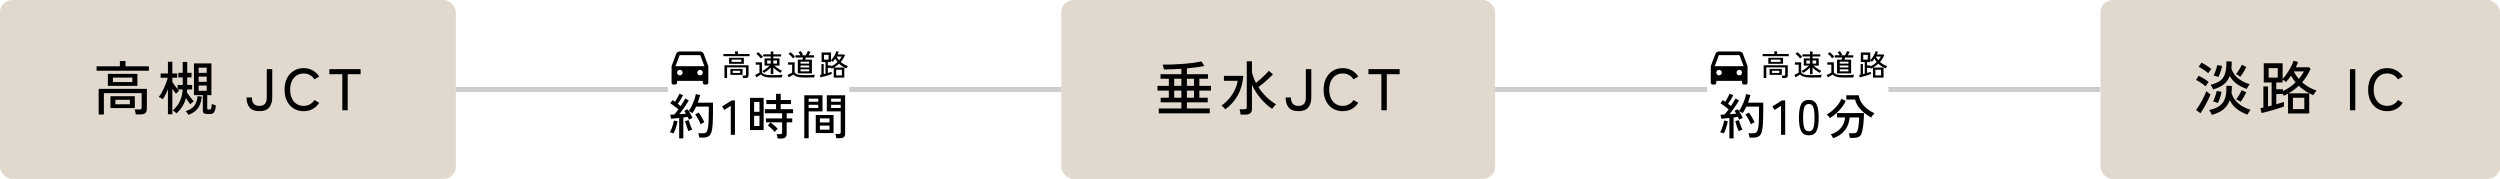 <svg width="1020" height="73" viewBox="0 0 1020 73" fill="none" xmlns="http://www.w3.org/2000/svg">
<rect width="186" height="73" rx="5" fill="#E1D9CD"/>
<path d="M40.246 46.728V36.264H59.926L59.902 44.496C59.902 45.248 59.694 45.8 59.278 46.152C58.862 46.504 58.222 46.68 57.358 46.68H55.39C55.374 46.392 55.318 46.04 55.222 45.624C55.126 45.224 55.022 44.904 54.91 44.664H56.878C57.198 44.664 57.43 44.608 57.574 44.496C57.718 44.368 57.79 44.152 57.79 43.848V37.992H42.382V46.728H40.246ZM44.014 35.04V30.144H56.062V35.04H44.014ZM45.07 44.088V39.24H55.006V44.088H45.07ZM39.406 28.872V27.072H48.91V24.888H51.214V27.072H60.742V28.872H39.406ZM46.078 33.48H53.998V31.656H46.078V33.48ZM47.062 42.528H52.99V40.728H47.062V42.528ZM68.518 46.608V36.432C68.198 37.2 67.862 37.936 67.51 38.64C67.158 39.328 66.798 39.936 66.43 40.464C66.238 40.32 65.958 40.152 65.59 39.96C65.238 39.768 64.966 39.632 64.774 39.552C65.158 39.088 65.542 38.528 65.926 37.872C66.31 37.2 66.662 36.504 66.982 35.784C67.318 35.048 67.614 34.328 67.87 33.624C68.126 32.92 68.31 32.288 68.422 31.728H65.542V29.976H68.518V25.2H70.318V29.976H72.286V31.728H70.318V33.456C70.59 33.888 70.918 34.368 71.302 34.896C71.686 35.424 72.07 35.912 72.454 36.36V34.656H74.542V31.584H72.766V29.712H74.542V25.272H76.39V29.712H78.142V31.584H76.39V34.656H78.382V36.504H76.366C76.35 36.696 76.334 36.888 76.318 37.08C76.318 37.272 76.302 37.456 76.27 37.632C76.606 38.208 77.038 38.848 77.566 39.552C78.094 40.256 78.606 40.856 79.102 41.352C78.91 41.464 78.654 41.648 78.334 41.904C78.03 42.144 77.79 42.344 77.614 42.504C77.358 42.216 77.07 41.848 76.75 41.4C76.446 40.952 76.15 40.48 75.862 39.984C75.558 41.168 75.094 42.272 74.47 43.296C73.846 44.32 73.03 45.304 72.022 46.248C71.862 46.072 71.614 45.856 71.278 45.6C70.958 45.344 70.702 45.16 70.51 45.048C71.886 43.816 72.87 42.512 73.462 41.136C74.07 39.76 74.422 38.216 74.518 36.504H72.598C72.678 36.616 72.758 36.72 72.838 36.816C72.934 36.896 73.022 36.976 73.102 37.056C73.006 37.12 72.862 37.232 72.67 37.392C72.494 37.552 72.326 37.712 72.166 37.872C72.006 38.032 71.886 38.16 71.806 38.256C71.598 38.016 71.366 37.712 71.11 37.344C70.854 36.976 70.59 36.592 70.318 36.192V46.608H68.518ZM84.67 46.512C83.966 46.512 83.47 46.408 83.182 46.2C82.894 45.992 82.75 45.648 82.75 45.168V38.808H79.126V25.872H86.254V38.808H84.55V44.16C84.55 44.368 84.598 44.512 84.694 44.592C84.806 44.656 84.998 44.688 85.27 44.688C85.574 44.688 85.798 44.64 85.942 44.544C86.086 44.432 86.19 44.216 86.254 43.896C86.318 43.56 86.382 43.056 86.446 42.384C86.654 42.496 86.918 42.616 87.238 42.744C87.558 42.872 87.846 42.976 88.102 43.056C87.99 44.048 87.83 44.792 87.622 45.288C87.43 45.784 87.166 46.112 86.83 46.272C86.494 46.432 86.062 46.512 85.534 46.512H84.67ZM76.87 46.872C76.758 46.664 76.59 46.4 76.366 46.08C76.142 45.76 75.942 45.528 75.766 45.384C76.87 45 77.758 44.536 78.43 43.992C79.102 43.448 79.606 42.784 79.942 42C80.294 41.216 80.526 40.28 80.638 39.192L82.342 39.432C82.198 40.744 81.926 41.864 81.526 42.792C81.142 43.72 80.574 44.512 79.822 45.168C79.086 45.824 78.102 46.392 76.87 46.872ZM81.046 37.056H84.334V34.896H81.046V37.056ZM81.046 33.384H84.334V31.248H81.046V33.384ZM81.046 29.736H84.334V27.6H81.046V29.736ZM105.821 45.36C103.981 45.36 102.645 44.856 101.813 43.848C100.997 42.824 100.589 41.464 100.589 39.768H102.773C102.773 40.936 103.029 41.8 103.541 42.36C104.053 42.92 104.813 43.2 105.821 43.2C106.845 43.2 107.605 42.92 108.101 42.36C108.597 41.8 108.845 40.936 108.845 39.768V28.2H111.077V39.768C111.077 41.464 110.661 42.824 109.829 43.848C109.013 44.856 107.677 45.36 105.821 45.36ZM123.876 45.36C122.356 45.36 121.012 45 119.844 44.28C118.676 43.56 117.756 42.544 117.084 41.232C116.428 39.92 116.1 38.376 116.1 36.6C116.1 34.824 116.428 33.28 117.084 31.968C117.756 30.64 118.676 29.616 119.844 28.896C121.012 28.16 122.356 27.792 123.876 27.792C125.252 27.792 126.484 28.096 127.572 28.704C128.66 29.296 129.548 30.136 130.236 31.224L128.292 32.376C127.796 31.608 127.172 31.016 126.42 30.6C125.668 30.184 124.82 29.976 123.876 29.976C122.788 29.976 121.828 30.248 120.996 30.792C120.18 31.336 119.54 32.104 119.076 33.096C118.612 34.072 118.38 35.24 118.38 36.6C118.38 37.944 118.612 39.112 119.076 40.104C119.54 41.08 120.18 41.84 120.996 42.384C121.828 42.928 122.788 43.2 123.876 43.2C124.82 43.2 125.668 42.992 126.42 42.576C127.172 42.16 127.796 41.568 128.292 40.8L130.236 41.952C129.548 43.024 128.66 43.864 127.572 44.472C126.484 45.064 125.252 45.36 123.876 45.36ZM139.665 45V30.264H134.385V28.2H147.129V30.264H141.873V45H139.665Z" fill="black"/>
<rect x="186" y="35.5" width="86.5" height="2" fill="#CCCCCC"/>
<path d="M286.75 33H276.25V33.75C276.25 33.949 276.171 34.14 276.03 34.28C275.89 34.421 275.699 34.5 275.5 34.5H274.75C274.551 34.5 274.36 34.421 274.22 34.28C274.079 34.14 274 33.949 274 33.75V27L275.885 21.974C275.992 21.688 276.184 21.441 276.435 21.267C276.686 21.093 276.984 21 277.29 21H285.711C286.016 21 286.314 21.093 286.565 21.267C286.816 21.441 287.008 21.688 287.115 21.974L289 27V33.75C289 33.949 288.921 34.14 288.78 34.28C288.64 34.421 288.449 34.5 288.25 34.5H287.5C287.301 34.5 287.11 34.421 286.97 34.28C286.829 34.14 286.75 33.949 286.75 33.75V33ZM275.602 27H287.398L285.711 22.5H277.29L275.602 27ZM277.375 30.75C277.673 30.75 277.96 30.631 278.17 30.421C278.381 30.209 278.5 29.923 278.5 29.625C278.5 29.327 278.381 29.041 278.17 28.829C277.96 28.619 277.673 28.5 277.375 28.5C277.077 28.5 276.79 28.619 276.58 28.829C276.369 29.041 276.25 29.327 276.25 29.625C276.25 29.923 276.369 30.209 276.58 30.421C276.79 30.631 277.077 30.75 277.375 30.75ZM285.625 30.75C285.923 30.75 286.21 30.631 286.42 30.421C286.631 30.209 286.75 29.923 286.75 29.625C286.75 29.327 286.631 29.041 286.42 28.829C286.21 28.619 285.923 28.5 285.625 28.5C285.327 28.5 285.04 28.619 284.83 28.829C284.619 29.041 284.5 29.327 284.5 29.625C284.5 29.923 284.619 30.209 284.83 30.421C285.04 30.631 285.327 30.75 285.625 30.75Z" fill="black"/>
<path d="M295.58 31.864V26.632H305.42L305.408 30.748C305.408 31.124 305.304 31.4 305.096 31.576C304.888 31.752 304.568 31.84 304.136 31.84H303.152C303.144 31.696 303.116 31.52 303.068 31.312C303.02 31.112 302.968 30.952 302.912 30.832H303.896C304.056 30.832 304.172 30.804 304.244 30.748C304.316 30.684 304.352 30.576 304.352 30.424V27.496H296.648V31.864H295.58ZM297.464 26.02V23.572H303.488V26.02H297.464ZM297.992 30.544V28.12H302.96V30.544H297.992ZM295.16 22.936V22.036H299.912V20.944H301.064V22.036H305.828V22.936H295.16ZM298.496 25.24H302.456V24.328H298.496V25.24ZM298.988 29.764H301.952V28.864H298.988V29.764ZM314.468 30.244V27.592C314.084 27.992 313.644 28.376 313.148 28.744C312.66 29.112 312.184 29.444 311.72 29.74C311.664 29.644 311.56 29.512 311.408 29.344C311.256 29.176 311.124 29.052 311.012 28.972C311.34 28.804 311.688 28.6 312.056 28.36C312.432 28.112 312.796 27.848 313.148 27.568C313.5 27.288 313.8 27.024 314.048 26.776H311.948V23.824H314.468V23.032H311.396V22.156H314.468V20.992H315.524V22.156H318.692V23.032H315.524V23.824H318.044V26.776H315.944C316.2 27.016 316.512 27.272 316.88 27.544C317.248 27.816 317.628 28.076 318.02 28.324C318.412 28.564 318.772 28.768 319.1 28.936C319.028 28.984 318.944 29.06 318.848 29.164C318.752 29.268 318.66 29.376 318.572 29.488C318.492 29.592 318.432 29.676 318.392 29.74C317.928 29.452 317.432 29.12 316.904 28.744C316.384 28.36 315.924 27.96 315.524 27.544V30.244H314.468ZM315.008 31.624C314.184 31.624 313.484 31.58 312.908 31.492C312.332 31.412 311.844 31.28 311.444 31.096C311.044 30.92 310.696 30.688 310.4 30.4C310.256 30.504 310.072 30.628 309.848 30.772C309.624 30.916 309.396 31.06 309.164 31.204C308.94 31.348 308.752 31.472 308.6 31.576L308.132 30.532C308.268 30.476 308.444 30.396 308.66 30.292C308.884 30.18 309.108 30.064 309.332 29.944C309.556 29.824 309.732 29.72 309.86 29.632V26.392H308.324V25.42H310.88V29.548C311.08 29.828 311.348 30.052 311.684 30.22C312.02 30.38 312.456 30.496 312.992 30.568C313.536 30.632 314.208 30.664 315.008 30.664C315.976 30.664 316.804 30.648 317.492 30.616C318.188 30.584 318.772 30.54 319.244 30.484C319.22 30.54 319.188 30.644 319.148 30.796C319.108 30.94 319.072 31.088 319.04 31.24C319.008 31.392 318.988 31.512 318.98 31.6C318.78 31.6 318.52 31.6 318.2 31.6C317.888 31.608 317.548 31.612 317.18 31.612C316.812 31.62 316.44 31.624 316.064 31.624C315.688 31.624 315.336 31.624 315.008 31.624ZM310.46 23.896C310.324 23.696 310.144 23.476 309.92 23.236C309.704 22.988 309.476 22.752 309.236 22.528C308.996 22.296 308.776 22.108 308.576 21.964L309.32 21.28C309.512 21.416 309.732 21.6 309.98 21.832C310.228 22.056 310.468 22.288 310.7 22.528C310.932 22.768 311.116 22.976 311.252 23.152C311.204 23.192 311.124 23.26 311.012 23.356C310.9 23.452 310.792 23.552 310.688 23.656C310.584 23.76 310.508 23.84 310.46 23.896ZM312.992 25.936H314.468V24.664H312.992V25.936ZM315.524 25.936H317V24.664H315.524V25.936ZM325.508 29.944V24.34H327.404C327.484 24.036 327.552 23.744 327.608 23.464H324.56V22.552H326.6C326.496 22.344 326.364 22.124 326.204 21.892C326.052 21.652 325.908 21.448 325.772 21.28L326.696 20.872C327.056 21.328 327.36 21.796 327.608 22.276L327.116 22.552H328.748C328.844 22.392 328.944 22.212 329.048 22.012C329.16 21.804 329.264 21.596 329.36 21.388C329.464 21.18 329.544 21 329.6 20.848L330.68 21.148C330.6 21.324 330.484 21.544 330.332 21.808C330.18 22.072 330.036 22.32 329.9 22.552H332.132V23.464H328.784C328.752 23.592 328.716 23.736 328.676 23.896C328.636 24.056 328.596 24.204 328.556 24.34H331.256V29.944H325.508ZM328.208 31.624C327.384 31.624 326.696 31.58 326.144 31.492C325.592 31.412 325.124 31.28 324.74 31.096C324.364 30.92 324.028 30.688 323.732 30.4C323.588 30.504 323.392 30.628 323.144 30.772C322.896 30.916 322.648 31.06 322.4 31.204C322.152 31.348 321.952 31.472 321.8 31.576L321.332 30.532C321.468 30.476 321.656 30.396 321.896 30.292C322.144 30.18 322.388 30.064 322.628 29.944C322.876 29.824 323.064 29.72 323.192 29.632V26.392H321.524V25.42H324.212V29.548C324.412 29.828 324.668 30.052 324.98 30.22C325.292 30.38 325.708 30.496 326.228 30.568C326.748 30.632 327.408 30.664 328.208 30.664C329.176 30.664 330.004 30.648 330.692 30.616C331.388 30.584 331.972 30.54 332.444 30.484C332.42 30.54 332.388 30.644 332.348 30.796C332.308 30.94 332.272 31.088 332.24 31.24C332.208 31.392 332.188 31.512 332.18 31.6C331.98 31.6 331.72 31.6 331.4 31.6C331.088 31.608 330.748 31.612 330.38 31.612C330.012 31.62 329.64 31.624 329.264 31.624C328.888 31.624 328.536 31.624 328.208 31.624ZM326.612 29.116H330.152V28.3H326.612V29.116ZM326.612 27.532H330.152V26.728H326.612V27.532ZM326.612 25.96H330.152V25.156H326.612V25.96ZM323.552 23.812C323.416 23.62 323.244 23.408 323.036 23.176C322.828 22.944 322.608 22.72 322.376 22.504C322.152 22.288 321.94 22.108 321.74 21.964L322.472 21.28C322.672 21.416 322.888 21.592 323.12 21.808C323.36 22.024 323.588 22.248 323.804 22.48C324.028 22.704 324.208 22.904 324.344 23.08C324.288 23.12 324.204 23.188 324.092 23.284C323.988 23.38 323.884 23.48 323.78 23.584C323.676 23.68 323.6 23.756 323.552 23.812ZM340.16 31.648V27.592C340.024 27.672 339.884 27.752 339.74 27.832C339.596 27.904 339.448 27.972 339.296 28.036C339.256 27.94 339.192 27.824 339.104 27.688H337.76V29.764C338.088 29.676 338.388 29.592 338.66 29.512C338.94 29.424 339.16 29.352 339.32 29.296V30.232C339.08 30.32 338.76 30.428 338.36 30.556C337.968 30.684 337.548 30.816 337.1 30.952C336.652 31.08 336.22 31.196 335.804 31.3C335.396 31.412 335.052 31.5 334.772 31.564L334.508 30.568C334.596 30.552 334.692 30.536 334.796 30.52C334.9 30.496 335.012 30.468 335.132 30.436V26.14H336.08V30.208C336.2 30.176 336.32 30.148 336.44 30.124C336.56 30.092 336.684 30.06 336.812 30.028V25.324H335.204V21.412H339.056V24.58C339.256 24.388 339.468 24.144 339.692 23.848C339.916 23.544 340.132 23.22 340.34 22.876C340.556 22.524 340.744 22.176 340.904 21.832C341.072 21.48 341.2 21.164 341.288 20.884L342.2 21.136C342.144 21.312 342.076 21.492 341.996 21.676C341.924 21.86 341.844 22.044 341.756 22.228H344.432L344.756 22.552C344.316 23.568 343.74 24.48 343.028 25.288C343.452 25.656 343.916 25.988 344.42 26.284C344.924 26.572 345.444 26.804 345.98 26.98C345.916 27.044 345.84 27.136 345.752 27.256C345.664 27.376 345.58 27.496 345.5 27.616C345.42 27.736 345.36 27.836 345.32 27.916C344.784 27.692 344.26 27.42 343.748 27.1C343.244 26.78 342.776 26.412 342.344 25.996C341.712 26.588 341.012 27.104 340.244 27.544H344.48V31.648H340.16ZM339.128 27.088C339.6 26.864 340.052 26.6 340.484 26.296C340.924 25.992 341.328 25.664 341.696 25.312C341.352 24.896 341.048 24.436 340.784 23.932C340.608 24.18 340.432 24.416 340.256 24.64C340.08 24.864 339.904 25.064 339.728 25.24C339.664 25.176 339.564 25.088 339.428 24.976C339.292 24.856 339.168 24.764 339.056 24.7V25.324H337.76V26.704H339.128V27.088ZM341.156 30.76H343.484V28.444H341.156V30.76ZM336.2 24.328H338.06V22.396H336.2V24.328ZM342.356 24.616C342.796 24.104 343.14 23.588 343.388 23.068H341.36C341.48 23.34 341.624 23.608 341.792 23.872C341.968 24.128 342.156 24.376 342.356 24.616Z" fill="black"/>
<path d="M277.1 56.46V48.14C276.46 48.207 275.847 48.267 275.26 48.32C274.673 48.373 274.18 48.413 273.78 48.44L273.48 46.8C273.693 46.787 273.933 46.773 274.2 46.76C274.48 46.747 274.78 46.733 275.1 46.72C275.34 46.467 275.607 46.16 275.9 45.8C276.193 45.427 276.487 45.033 276.78 44.62C276.487 44.367 276.147 44.093 275.76 43.8C275.373 43.493 274.98 43.193 274.58 42.9C274.18 42.607 273.807 42.353 273.46 42.14L274.4 40.84C274.547 40.933 274.707 41.04 274.88 41.16C275.053 41.267 275.227 41.387 275.4 41.52C275.613 41.2 275.833 40.833 276.06 40.42C276.3 40.007 276.52 39.607 276.72 39.22C276.933 38.82 277.093 38.493 277.2 38.24L278.68 38.86C278.387 39.407 278.047 40.007 277.66 40.66C277.273 41.3 276.907 41.867 276.56 42.36C276.773 42.52 276.973 42.68 277.16 42.84C277.36 42.987 277.54 43.127 277.7 43.26C278.113 42.66 278.487 42.08 278.82 41.52C279.153 40.96 279.407 40.513 279.58 40.18L281.02 40.98C280.727 41.5 280.36 42.093 279.92 42.76C279.493 43.413 279.04 44.073 278.56 44.74C278.08 45.407 277.613 46.027 277.16 46.6C277.667 46.56 278.153 46.52 278.62 46.48C279.087 46.44 279.507 46.4 279.88 46.36C279.76 46.147 279.64 45.947 279.52 45.76C279.4 45.56 279.287 45.38 279.18 45.22L280.52 44.54C280.68 44.753 280.84 44.993 281 45.26C281.453 44.66 281.873 43.953 282.26 43.14C282.66 42.327 283 41.5 283.28 40.66C283.573 39.82 283.78 39.067 283.9 38.4L285.66 38.76C285.54 39.253 285.393 39.767 285.22 40.3C285.06 40.82 284.887 41.347 284.7 41.88H290.9V45.28C290.9 46.493 290.887 47.533 290.86 48.4C290.847 49.267 290.813 50.02 290.76 50.66C290.72 51.287 290.667 51.86 290.6 52.38C290.48 53.34 290.267 54.093 289.96 54.64C289.653 55.187 289.253 55.573 288.76 55.8C288.267 56.027 287.68 56.14 287 56.14H285.3C285.287 55.873 285.233 55.56 285.14 55.2C285.06 54.853 284.973 54.573 284.88 54.36H286.98C287.5 54.36 287.9 54.213 288.18 53.92C288.46 53.627 288.68 53.06 288.84 52.22C288.96 51.62 289.047 50.78 289.1 49.7C289.153 48.607 289.18 47.133 289.18 45.28V43.5H284.02C283.807 43.98 283.567 44.447 283.3 44.9C283.047 45.353 282.78 45.773 282.5 46.16C282.34 46.04 282.107 45.893 281.8 45.72C281.493 45.547 281.247 45.427 281.06 45.36C281.353 45.8 281.633 46.273 281.9 46.78C282.167 47.273 282.387 47.72 282.56 48.12C282.387 48.187 282.14 48.3 281.82 48.46C281.5 48.62 281.26 48.753 281.1 48.86C281.033 48.687 280.953 48.5 280.86 48.3C280.78 48.1 280.687 47.893 280.58 47.68C280.327 47.72 280.047 47.76 279.74 47.8C279.447 47.84 279.133 47.887 278.8 47.94V56.46H277.1ZM274.82 54.44C274.713 54.387 274.56 54.327 274.36 54.26C274.16 54.193 273.96 54.133 273.76 54.08C273.573 54.013 273.42 53.973 273.3 53.96C273.527 53.587 273.753 53.12 273.98 52.56C274.207 51.987 274.407 51.4 274.58 50.8C274.753 50.187 274.88 49.64 274.96 49.16L276.44 49.46C276.36 49.98 276.233 50.553 276.06 51.18C275.9 51.793 275.707 52.387 275.48 52.96C275.267 53.533 275.047 54.027 274.82 54.44ZM285.88 50.7C285.707 50.26 285.493 49.8 285.24 49.32C285 48.827 284.74 48.353 284.46 47.9C284.18 47.433 283.907 47.033 283.64 46.7L285.04 45.92C285.467 46.48 285.887 47.113 286.3 47.82C286.713 48.527 287.067 49.213 287.36 49.88C287.173 49.947 286.913 50.073 286.58 50.26C286.26 50.433 286.027 50.58 285.88 50.7ZM280.88 53.52C280.733 53.173 280.567 52.747 280.38 52.24C280.193 51.72 280.02 51.2 279.86 50.68C279.713 50.16 279.593 49.733 279.5 49.4L280.98 49.02C281.073 49.38 281.2 49.807 281.36 50.3C281.533 50.78 281.713 51.253 281.9 51.72C282.1 52.187 282.28 52.58 282.44 52.9C282.333 52.913 282.173 52.96 281.96 53.04C281.747 53.12 281.54 53.207 281.34 53.3C281.14 53.393 280.987 53.467 280.88 53.52ZM298.16 55V43.18L295.52 44.86L294.62 43.42L298.56 40.96H299.86V55H298.16ZM317.269 56.52C317.242 56.253 317.182 55.94 317.089 55.58C317.009 55.22 316.929 54.933 316.849 54.72H318.329C318.609 54.72 318.809 54.673 318.929 54.58C319.049 54.487 319.109 54.307 319.109 54.04V49.92H312.489V48.3H319.109V46.2H312.049V44.56H316.629V42.46H312.669V40.8H316.629V38.28H318.529V40.8H322.709V42.46H318.529V44.56H323.569V46.2H320.969V48.3H323.229V49.92H320.969V54.62C320.969 55.233 320.789 55.7 320.429 56.02C320.069 56.353 319.515 56.52 318.769 56.52H317.269ZM305.989 53.06V39.94H311.569V53.06H305.989ZM307.689 51.42H309.869V47.26H307.689V51.42ZM307.689 45.62H309.869V41.58H307.689V45.62ZM316.069 53.86C315.842 53.553 315.562 53.233 315.229 52.9C314.895 52.553 314.555 52.227 314.209 51.92C313.862 51.613 313.549 51.367 313.269 51.18L314.369 49.96C314.689 50.187 315.035 50.453 315.409 50.76C315.782 51.067 316.135 51.373 316.469 51.68C316.815 51.987 317.095 52.273 317.309 52.54C317.215 52.62 317.075 52.753 316.889 52.94C316.715 53.127 316.549 53.307 316.389 53.48C316.229 53.653 316.122 53.78 316.069 53.86ZM341.209 56.38C341.182 56.127 341.129 55.82 341.049 55.46C340.969 55.1 340.889 54.827 340.809 54.64H342.249C342.529 54.64 342.722 54.593 342.829 54.5C342.949 54.393 343.009 54.22 343.009 53.98V45.44H337.349V38.88H344.809V54.56C344.809 55.173 344.642 55.627 344.309 55.92C343.989 56.227 343.462 56.38 342.729 56.38H341.209ZM328.149 56.42V38.88H335.589V45.44H329.929V56.42H328.149ZM332.829 54.3V46.92H340.089V54.3H332.829ZM334.509 52.9H338.429V51.24H334.509V52.9ZM334.509 49.96H338.429V48.32H334.509V49.96ZM329.929 44.06H333.849V42.76H329.929V44.06ZM339.089 44.06H343.009V42.76H339.089V44.06ZM329.929 41.52H333.849V40.26H329.929V41.52ZM339.089 41.52H343.009V40.26H339.089V41.52Z" fill="black"/>
<rect x="346.5" y="35.5" width="86.5" height="2" fill="#CCCCCC"/>
<rect x="433" width="177" height="73" rx="5" fill="#E1D9CD"/>
<path d="M472.781 46.248V44.256H481.997V41.76H473.549V39.864H476.885V36.96H472.253V35.04H476.885V32.136H473.477V30.264H481.997V28.08C480.829 28.144 479.645 28.2 478.445 28.248C477.245 28.296 476.061 28.328 474.893 28.344C474.861 28.12 474.781 27.792 474.653 27.36C474.541 26.928 474.445 26.6 474.365 26.376C475.693 26.376 477.069 26.352 478.493 26.304C479.933 26.24 481.357 26.16 482.765 26.064C484.173 25.952 485.509 25.816 486.773 25.656C488.053 25.48 489.197 25.288 490.205 25.08L491.357 26.904C490.317 27.128 489.189 27.32 487.973 27.48C486.773 27.64 485.533 27.784 484.253 27.912V30.264H492.845V32.136H489.341V35.04H494.069V36.96H489.341V39.864H492.749V41.76H484.253V44.256H493.589V46.248H472.781ZM479.069 39.864H481.997V36.96H479.069V39.864ZM479.069 35.04H481.997V32.136H479.069V35.04ZM484.253 39.864H487.157V36.96H484.253V39.864ZM484.253 35.04H487.157V32.136H484.253V35.04ZM506.165 46.752C506.133 46.448 506.077 46.08 505.997 45.648C505.917 45.216 505.829 44.856 505.733 44.568H507.749C508.085 44.568 508.325 44.512 508.469 44.4C508.613 44.288 508.685 44.072 508.685 43.752V24.984H510.797V29.544C511.149 31 511.693 32.432 512.429 33.84C513.037 33.36 513.661 32.832 514.301 32.256C514.941 31.68 515.557 31.104 516.149 30.528C516.757 29.936 517.277 29.392 517.709 28.896L519.365 30.336C518.885 30.848 518.309 31.416 517.637 32.04C516.981 32.648 516.285 33.256 515.549 33.864C514.829 34.472 514.125 35.032 513.437 35.544C514.365 36.984 515.445 38.312 516.677 39.528C517.909 40.728 519.229 41.744 520.637 42.576C520.477 42.688 520.293 42.864 520.085 43.104C519.877 43.328 519.677 43.56 519.485 43.8C519.293 44.04 519.141 44.24 519.029 44.4C517.381 43.312 515.837 41.92 514.397 40.224C512.973 38.528 511.773 36.664 510.797 34.632V44.472C510.797 45.992 509.917 46.752 508.157 46.752H506.165ZM499.949 44.592C499.741 44.352 499.485 44.08 499.181 43.776C498.893 43.472 498.621 43.24 498.365 43.08C499.565 42.248 500.629 41.28 501.557 40.176C502.485 39.056 503.245 37.872 503.837 36.624C504.429 35.376 504.805 34.16 504.965 32.976H499.349V30.96H507.269C507.061 33.92 506.309 36.56 505.013 38.88C503.717 41.184 502.029 43.088 499.949 44.592ZM529.757 45.36C527.917 45.36 526.581 44.856 525.749 43.848C524.933 42.824 524.525 41.464 524.525 39.768H526.709C526.709 40.936 526.965 41.8 527.477 42.36C527.989 42.92 528.749 43.2 529.757 43.2C530.781 43.2 531.541 42.92 532.037 42.36C532.533 41.8 532.781 40.936 532.781 39.768V28.2H535.013V39.768C535.013 41.464 534.597 42.824 533.765 43.848C532.949 44.856 531.613 45.36 529.757 45.36ZM547.812 45.36C546.292 45.36 544.948 45 543.78 44.28C542.612 43.56 541.692 42.544 541.02 41.232C540.364 39.92 540.036 38.376 540.036 36.6C540.036 34.824 540.364 33.28 541.02 31.968C541.692 30.64 542.612 29.616 543.78 28.896C544.948 28.16 546.292 27.792 547.812 27.792C549.188 27.792 550.42 28.096 551.508 28.704C552.596 29.296 553.484 30.136 554.172 31.224L552.228 32.376C551.732 31.608 551.108 31.016 550.356 30.6C549.604 30.184 548.756 29.976 547.812 29.976C546.724 29.976 545.764 30.248 544.932 30.792C544.116 31.336 543.476 32.104 543.012 33.096C542.548 34.072 542.316 35.24 542.316 36.6C542.316 37.944 542.548 39.112 543.012 40.104C543.476 41.08 544.116 41.84 544.932 42.384C545.764 42.928 546.724 43.2 547.812 43.2C548.756 43.2 549.604 42.992 550.356 42.576C551.108 42.16 551.732 41.568 552.228 40.8L554.172 41.952C553.484 43.024 552.596 43.864 551.508 44.472C550.42 45.064 549.188 45.36 547.812 45.36ZM563.602 45V30.264H558.322V28.2H571.066V30.264H565.81V45H563.602Z" fill="black"/>
<rect x="610" y="35.5" width="86.5" height="2" fill="#CCCCCC"/>
<path d="M710.75 33H700.25V33.75C700.25 33.949 700.171 34.14 700.03 34.28C699.89 34.421 699.699 34.5 699.5 34.5H698.75C698.551 34.5 698.36 34.421 698.22 34.28C698.079 34.14 698 33.949 698 33.75V27L699.885 21.974C699.992 21.688 700.184 21.441 700.435 21.267C700.686 21.093 700.984 21 701.29 21H709.711C710.016 21 710.314 21.093 710.565 21.267C710.816 21.441 711.008 21.688 711.115 21.974L713 27V33.75C713 33.949 712.921 34.14 712.78 34.28C712.64 34.421 712.449 34.5 712.25 34.5H711.5C711.301 34.5 711.11 34.421 710.97 34.28C710.829 34.14 710.75 33.949 710.75 33.75V33ZM699.602 27H711.398L709.711 22.5H701.29L699.602 27ZM701.375 30.75C701.673 30.75 701.96 30.631 702.17 30.421C702.381 30.209 702.5 29.923 702.5 29.625C702.5 29.327 702.381 29.041 702.17 28.829C701.96 28.619 701.673 28.5 701.375 28.5C701.077 28.5 700.79 28.619 700.58 28.829C700.369 29.041 700.25 29.327 700.25 29.625C700.25 29.923 700.369 30.209 700.58 30.421C700.79 30.631 701.077 30.75 701.375 30.75ZM709.625 30.75C709.923 30.75 710.21 30.631 710.42 30.421C710.631 30.209 710.75 29.923 710.75 29.625C710.75 29.327 710.631 29.041 710.42 28.829C710.21 28.619 709.923 28.5 709.625 28.5C709.327 28.5 709.04 28.619 708.83 28.829C708.619 29.041 708.5 29.327 708.5 29.625C708.5 29.923 708.619 30.209 708.83 30.421C709.04 30.631 709.327 30.75 709.625 30.75Z" fill="black"/>
<path d="M719.58 31.864V26.632H729.42L729.408 30.748C729.408 31.124 729.304 31.4 729.096 31.576C728.888 31.752 728.568 31.84 728.136 31.84H727.152C727.144 31.696 727.116 31.52 727.068 31.312C727.02 31.112 726.968 30.952 726.912 30.832H727.896C728.056 30.832 728.172 30.804 728.244 30.748C728.316 30.684 728.352 30.576 728.352 30.424V27.496H720.648V31.864H719.58ZM721.464 26.02V23.572H727.488V26.02H721.464ZM721.992 30.544V28.12H726.96V30.544H721.992ZM719.16 22.936V22.036H723.912V20.944H725.064V22.036H729.828V22.936H719.16ZM722.496 25.24H726.456V24.328H722.496V25.24ZM722.988 29.764H725.952V28.864H722.988V29.764ZM738.468 30.244V27.592C738.084 27.992 737.644 28.376 737.148 28.744C736.66 29.112 736.184 29.444 735.72 29.74C735.664 29.644 735.56 29.512 735.408 29.344C735.256 29.176 735.124 29.052 735.012 28.972C735.34 28.804 735.688 28.6 736.056 28.36C736.432 28.112 736.796 27.848 737.148 27.568C737.5 27.288 737.8 27.024 738.048 26.776H735.948V23.824H738.468V23.032H735.396V22.156H738.468V20.992H739.524V22.156H742.692V23.032H739.524V23.824H742.044V26.776H739.944C740.2 27.016 740.512 27.272 740.88 27.544C741.248 27.816 741.628 28.076 742.02 28.324C742.412 28.564 742.772 28.768 743.1 28.936C743.028 28.984 742.944 29.06 742.848 29.164C742.752 29.268 742.66 29.376 742.572 29.488C742.492 29.592 742.432 29.676 742.392 29.74C741.928 29.452 741.432 29.12 740.904 28.744C740.384 28.36 739.924 27.96 739.524 27.544V30.244H738.468ZM739.008 31.624C738.184 31.624 737.484 31.58 736.908 31.492C736.332 31.412 735.844 31.28 735.444 31.096C735.044 30.92 734.696 30.688 734.4 30.4C734.256 30.504 734.072 30.628 733.848 30.772C733.624 30.916 733.396 31.06 733.164 31.204C732.94 31.348 732.752 31.472 732.6 31.576L732.132 30.532C732.268 30.476 732.444 30.396 732.66 30.292C732.884 30.18 733.108 30.064 733.332 29.944C733.556 29.824 733.732 29.72 733.86 29.632V26.392H732.324V25.42H734.88V29.548C735.08 29.828 735.348 30.052 735.684 30.22C736.02 30.38 736.456 30.496 736.992 30.568C737.536 30.632 738.208 30.664 739.008 30.664C739.976 30.664 740.804 30.648 741.492 30.616C742.188 30.584 742.772 30.54 743.244 30.484C743.22 30.54 743.188 30.644 743.148 30.796C743.108 30.94 743.072 31.088 743.04 31.24C743.008 31.392 742.988 31.512 742.98 31.6C742.78 31.6 742.52 31.6 742.2 31.6C741.888 31.608 741.548 31.612 741.18 31.612C740.812 31.62 740.44 31.624 740.064 31.624C739.688 31.624 739.336 31.624 739.008 31.624ZM734.46 23.896C734.324 23.696 734.144 23.476 733.92 23.236C733.704 22.988 733.476 22.752 733.236 22.528C732.996 22.296 732.776 22.108 732.576 21.964L733.32 21.28C733.512 21.416 733.732 21.6 733.98 21.832C734.228 22.056 734.468 22.288 734.7 22.528C734.932 22.768 735.116 22.976 735.252 23.152C735.204 23.192 735.124 23.26 735.012 23.356C734.9 23.452 734.792 23.552 734.688 23.656C734.584 23.76 734.508 23.84 734.46 23.896ZM736.992 25.936H738.468V24.664H736.992V25.936ZM739.524 25.936H741V24.664H739.524V25.936ZM749.508 29.944V24.34H751.404C751.484 24.036 751.552 23.744 751.608 23.464H748.56V22.552H750.6C750.496 22.344 750.364 22.124 750.204 21.892C750.052 21.652 749.908 21.448 749.772 21.28L750.696 20.872C751.056 21.328 751.36 21.796 751.608 22.276L751.116 22.552H752.748C752.844 22.392 752.944 22.212 753.048 22.012C753.16 21.804 753.264 21.596 753.36 21.388C753.464 21.18 753.544 21 753.6 20.848L754.68 21.148C754.6 21.324 754.484 21.544 754.332 21.808C754.18 22.072 754.036 22.32 753.9 22.552H756.132V23.464H752.784C752.752 23.592 752.716 23.736 752.676 23.896C752.636 24.056 752.596 24.204 752.556 24.34H755.256V29.944H749.508ZM752.208 31.624C751.384 31.624 750.696 31.58 750.144 31.492C749.592 31.412 749.124 31.28 748.74 31.096C748.364 30.92 748.028 30.688 747.732 30.4C747.588 30.504 747.392 30.628 747.144 30.772C746.896 30.916 746.648 31.06 746.4 31.204C746.152 31.348 745.952 31.472 745.8 31.576L745.332 30.532C745.468 30.476 745.656 30.396 745.896 30.292C746.144 30.18 746.388 30.064 746.628 29.944C746.876 29.824 747.064 29.72 747.192 29.632V26.392H745.524V25.42H748.212V29.548C748.412 29.828 748.668 30.052 748.98 30.22C749.292 30.38 749.708 30.496 750.228 30.568C750.748 30.632 751.408 30.664 752.208 30.664C753.176 30.664 754.004 30.648 754.692 30.616C755.388 30.584 755.972 30.54 756.444 30.484C756.42 30.54 756.388 30.644 756.348 30.796C756.308 30.94 756.272 31.088 756.24 31.24C756.208 31.392 756.188 31.512 756.18 31.6C755.98 31.6 755.72 31.6 755.4 31.6C755.088 31.608 754.748 31.612 754.38 31.612C754.012 31.62 753.64 31.624 753.264 31.624C752.888 31.624 752.536 31.624 752.208 31.624ZM750.612 29.116H754.152V28.3H750.612V29.116ZM750.612 27.532H754.152V26.728H750.612V27.532ZM750.612 25.96H754.152V25.156H750.612V25.96ZM747.552 23.812C747.416 23.62 747.244 23.408 747.036 23.176C746.828 22.944 746.608 22.72 746.376 22.504C746.152 22.288 745.94 22.108 745.74 21.964L746.472 21.28C746.672 21.416 746.888 21.592 747.12 21.808C747.36 22.024 747.588 22.248 747.804 22.48C748.028 22.704 748.208 22.904 748.344 23.08C748.288 23.12 748.204 23.188 748.092 23.284C747.988 23.38 747.884 23.48 747.78 23.584C747.676 23.68 747.6 23.756 747.552 23.812ZM764.16 31.648V27.592C764.024 27.672 763.884 27.752 763.74 27.832C763.596 27.904 763.448 27.972 763.296 28.036C763.256 27.94 763.192 27.824 763.104 27.688H761.76V29.764C762.088 29.676 762.388 29.592 762.66 29.512C762.94 29.424 763.16 29.352 763.32 29.296V30.232C763.08 30.32 762.76 30.428 762.36 30.556C761.968 30.684 761.548 30.816 761.1 30.952C760.652 31.08 760.22 31.196 759.804 31.3C759.396 31.412 759.052 31.5 758.772 31.564L758.508 30.568C758.596 30.552 758.692 30.536 758.796 30.52C758.9 30.496 759.012 30.468 759.132 30.436V26.14H760.08V30.208C760.2 30.176 760.32 30.148 760.44 30.124C760.56 30.092 760.684 30.06 760.812 30.028V25.324H759.204V21.412H763.056V24.58C763.256 24.388 763.468 24.144 763.692 23.848C763.916 23.544 764.132 23.22 764.34 22.876C764.556 22.524 764.744 22.176 764.904 21.832C765.072 21.48 765.2 21.164 765.288 20.884L766.2 21.136C766.144 21.312 766.076 21.492 765.996 21.676C765.924 21.86 765.844 22.044 765.756 22.228H768.432L768.756 22.552C768.316 23.568 767.74 24.48 767.028 25.288C767.452 25.656 767.916 25.988 768.42 26.284C768.924 26.572 769.444 26.804 769.98 26.98C769.916 27.044 769.84 27.136 769.752 27.256C769.664 27.376 769.58 27.496 769.5 27.616C769.42 27.736 769.36 27.836 769.32 27.916C768.784 27.692 768.26 27.42 767.748 27.1C767.244 26.78 766.776 26.412 766.344 25.996C765.712 26.588 765.012 27.104 764.244 27.544H768.48V31.648H764.16ZM763.128 27.088C763.6 26.864 764.052 26.6 764.484 26.296C764.924 25.992 765.328 25.664 765.696 25.312C765.352 24.896 765.048 24.436 764.784 23.932C764.608 24.18 764.432 24.416 764.256 24.64C764.08 24.864 763.904 25.064 763.728 25.24C763.664 25.176 763.564 25.088 763.428 24.976C763.292 24.856 763.168 24.764 763.056 24.7V25.324H761.76V26.704H763.128V27.088ZM765.156 30.76H767.484V28.444H765.156V30.76ZM760.2 24.328H762.06V22.396H760.2V24.328ZM766.356 24.616C766.796 24.104 767.14 23.588 767.388 23.068H765.36C765.48 23.34 765.624 23.608 765.792 23.872C765.968 24.128 766.156 24.376 766.356 24.616Z" fill="black"/>
<path d="M705.6 56.46V48.14C704.96 48.207 704.347 48.267 703.76 48.32C703.173 48.373 702.68 48.413 702.28 48.44L701.98 46.8C702.193 46.787 702.433 46.773 702.7 46.76C702.98 46.747 703.28 46.733 703.6 46.72C703.84 46.467 704.107 46.16 704.4 45.8C704.693 45.427 704.987 45.033 705.28 44.62C704.987 44.367 704.647 44.093 704.26 43.8C703.873 43.493 703.48 43.193 703.08 42.9C702.68 42.607 702.307 42.353 701.96 42.14L702.9 40.84C703.047 40.933 703.207 41.04 703.38 41.16C703.553 41.267 703.727 41.387 703.9 41.52C704.113 41.2 704.333 40.833 704.56 40.42C704.8 40.007 705.02 39.607 705.22 39.22C705.433 38.82 705.593 38.493 705.7 38.24L707.18 38.86C706.887 39.407 706.547 40.007 706.16 40.66C705.773 41.3 705.407 41.867 705.06 42.36C705.273 42.52 705.473 42.68 705.66 42.84C705.86 42.987 706.04 43.127 706.2 43.26C706.613 42.66 706.987 42.08 707.32 41.52C707.653 40.96 707.907 40.513 708.08 40.18L709.52 40.98C709.227 41.5 708.86 42.093 708.42 42.76C707.993 43.413 707.54 44.073 707.06 44.74C706.58 45.407 706.113 46.027 705.66 46.6C706.167 46.56 706.653 46.52 707.12 46.48C707.587 46.44 708.007 46.4 708.38 46.36C708.26 46.147 708.14 45.947 708.02 45.76C707.9 45.56 707.787 45.38 707.68 45.22L709.02 44.54C709.18 44.753 709.34 44.993 709.5 45.26C709.953 44.66 710.373 43.953 710.76 43.14C711.16 42.327 711.5 41.5 711.78 40.66C712.073 39.82 712.28 39.067 712.4 38.4L714.16 38.76C714.04 39.253 713.893 39.767 713.72 40.3C713.56 40.82 713.387 41.347 713.2 41.88H719.4V45.28C719.4 46.493 719.387 47.533 719.36 48.4C719.347 49.267 719.313 50.02 719.26 50.66C719.22 51.287 719.167 51.86 719.1 52.38C718.98 53.34 718.767 54.093 718.46 54.64C718.153 55.187 717.753 55.573 717.26 55.8C716.767 56.027 716.18 56.14 715.5 56.14H713.8C713.787 55.873 713.733 55.56 713.64 55.2C713.56 54.853 713.473 54.573 713.38 54.36H715.48C716 54.36 716.4 54.213 716.68 53.92C716.96 53.627 717.18 53.06 717.34 52.22C717.46 51.62 717.547 50.78 717.6 49.7C717.653 48.607 717.68 47.133 717.68 45.28V43.5H712.52C712.307 43.98 712.067 44.447 711.8 44.9C711.547 45.353 711.28 45.773 711 46.16C710.84 46.04 710.607 45.893 710.3 45.72C709.993 45.547 709.747 45.427 709.56 45.36C709.853 45.8 710.133 46.273 710.4 46.78C710.667 47.273 710.887 47.72 711.06 48.12C710.887 48.187 710.64 48.3 710.32 48.46C710 48.62 709.76 48.753 709.6 48.86C709.533 48.687 709.453 48.5 709.36 48.3C709.28 48.1 709.187 47.893 709.08 47.68C708.827 47.72 708.547 47.76 708.24 47.8C707.947 47.84 707.633 47.887 707.3 47.94V56.46H705.6ZM703.32 54.44C703.213 54.387 703.06 54.327 702.86 54.26C702.66 54.193 702.46 54.133 702.26 54.08C702.073 54.013 701.92 53.973 701.8 53.96C702.027 53.587 702.253 53.12 702.48 52.56C702.707 51.987 702.907 51.4 703.08 50.8C703.253 50.187 703.38 49.64 703.46 49.16L704.94 49.46C704.86 49.98 704.733 50.553 704.56 51.18C704.4 51.793 704.207 52.387 703.98 52.96C703.767 53.533 703.547 54.027 703.32 54.44ZM714.38 50.7C714.207 50.26 713.993 49.8 713.74 49.32C713.5 48.827 713.24 48.353 712.96 47.9C712.68 47.433 712.407 47.033 712.14 46.7L713.54 45.92C713.967 46.48 714.387 47.113 714.8 47.82C715.213 48.527 715.567 49.213 715.86 49.88C715.673 49.947 715.413 50.073 715.08 50.26C714.76 50.433 714.527 50.58 714.38 50.7ZM709.38 53.52C709.233 53.173 709.067 52.747 708.88 52.24C708.693 51.72 708.52 51.2 708.36 50.68C708.213 50.16 708.093 49.733 708 49.4L709.48 49.02C709.573 49.38 709.7 49.807 709.86 50.3C710.033 50.78 710.213 51.253 710.4 51.72C710.6 52.187 710.78 52.58 710.94 52.9C710.833 52.913 710.673 52.96 710.46 53.04C710.247 53.12 710.04 53.207 709.84 53.3C709.64 53.393 709.487 53.467 709.38 53.52ZM726.66 55V43.18L724.02 44.86L723.12 43.42L727.06 40.96H728.36V55H726.66ZM738.009 55.22C736.489 55.22 735.435 54.627 734.849 53.44C734.262 52.253 733.969 50.44 733.969 48C733.969 45.56 734.262 43.747 734.849 42.56C735.435 41.36 736.489 40.76 738.009 40.76C739.515 40.76 740.562 41.36 741.149 42.56C741.735 43.747 742.029 45.56 742.029 48C742.029 50.44 741.735 52.253 741.149 53.44C740.562 54.627 739.515 55.22 738.009 55.22ZM738.009 53.56C738.569 53.56 739.015 53.393 739.349 53.06C739.695 52.713 739.942 52.133 740.089 51.32C740.249 50.507 740.329 49.4 740.329 48C740.329 46.587 740.249 45.473 740.089 44.66C739.942 43.847 739.695 43.273 739.349 42.94C739.015 42.593 738.569 42.42 738.009 42.42C737.462 42.42 737.015 42.593 736.669 42.94C736.322 43.273 736.069 43.847 735.909 44.66C735.749 45.473 735.669 46.587 735.669 48C735.669 49.4 735.749 50.507 735.909 51.32C736.069 52.133 736.322 52.713 736.669 53.06C737.015 53.393 737.462 53.56 738.009 53.56ZM747.907 56.38C747.867 56.26 747.787 56.1 747.667 55.9C747.561 55.7 747.441 55.493 747.307 55.28C747.174 55.08 747.047 54.927 746.927 54.82C748.754 54.26 750.154 53.373 751.127 52.16C752.101 50.947 752.654 49.533 752.787 47.92H749.487V46.12H760.507C760.507 46.733 760.487 47.407 760.447 48.14C760.421 48.86 760.367 49.58 760.287 50.3C760.221 51.02 760.134 51.7 760.027 52.34C759.934 52.967 759.827 53.5 759.707 53.94C759.454 54.82 759.061 55.42 758.527 55.74C758.007 56.073 757.287 56.24 756.367 56.24H754.727C754.714 55.973 754.661 55.647 754.567 55.26C754.487 54.873 754.401 54.573 754.307 54.36H756.127C756.674 54.36 757.074 54.28 757.327 54.12C757.581 53.947 757.781 53.613 757.927 53.12C758.061 52.72 758.167 52.207 758.247 51.58C758.341 50.94 758.414 50.287 758.467 49.62C758.521 48.953 758.547 48.387 758.547 47.92H754.647C754.554 49.187 754.247 50.373 753.727 51.48C753.221 52.587 752.487 53.56 751.527 54.4C750.567 55.24 749.361 55.9 747.907 56.38ZM763.427 47.94C762.454 47.42 761.514 46.8 760.607 46.08C759.714 45.347 758.934 44.52 758.267 43.6C757.614 42.68 757.147 41.68 756.867 40.6H753.287V38.86H758.367C758.541 39.967 758.921 40.98 759.507 41.9C760.107 42.807 760.854 43.627 761.747 44.36C762.654 45.08 763.661 45.707 764.767 46.24C764.634 46.347 764.474 46.513 764.287 46.74C764.114 46.953 763.947 47.173 763.787 47.4C763.627 47.613 763.507 47.793 763.427 47.94ZM746.627 48.18C746.561 48.06 746.447 47.907 746.287 47.72C746.127 47.533 745.961 47.347 745.787 47.16C745.614 46.973 745.454 46.827 745.307 46.72C746.094 46.307 746.874 45.76 747.647 45.08C748.434 44.4 749.154 43.647 749.807 42.82C750.461 41.993 750.967 41.16 751.327 40.32L753.087 41.16C752.647 42.12 752.081 43.04 751.387 43.92C750.694 44.787 749.934 45.587 749.107 46.32C748.281 47.04 747.454 47.66 746.627 48.18Z" fill="black"/>
<rect x="770.5" y="35.5" width="86.5" height="2" fill="#CCCCCC"/>
<rect x="857" width="163" height="73" rx="5" fill="#E1D9CD"/>
<path d="M902.416 46.896C902.352 46.656 902.2 46.32 901.96 45.888C901.736 45.472 901.528 45.144 901.336 44.904C902.648 44.616 903.76 44.232 904.672 43.752C905.584 43.272 906.32 42.656 906.88 41.904C907.44 41.152 907.84 40.216 908.08 39.096C908.32 37.96 908.424 36.592 908.392 34.992L910.6 35.064C910.6 36.056 910.552 36.984 910.456 37.848C910.744 39.016 911.272 40.056 912.04 40.968C912.808 41.88 913.728 42.664 914.8 43.32C915.888 43.96 917.024 44.456 918.208 44.808C918.096 44.936 917.952 45.128 917.776 45.384C917.616 45.64 917.456 45.896 917.296 46.152C917.152 46.408 917.04 46.616 916.96 46.776C915.312 46.168 913.872 45.392 912.64 44.448C911.424 43.504 910.456 42.328 909.736 40.92C909.176 42.424 908.304 43.664 907.12 44.64C905.936 45.6 904.368 46.352 902.416 46.896ZM902.944 36.48C902.896 36.32 902.808 36.12 902.68 35.88C902.568 35.64 902.44 35.4 902.296 35.16C902.152 34.92 902.016 34.736 901.888 34.608C903.136 34.304 904.176 33.92 905.008 33.456C905.856 32.992 906.528 32.4 907.024 31.68C907.536 30.944 907.896 30.04 908.104 28.968C908.312 27.88 908.4 26.568 908.368 25.032L910.552 25.104C910.552 26.112 910.504 27.048 910.408 27.912C910.888 29.528 911.792 30.872 913.12 31.944C914.448 33.016 916.032 33.816 917.872 34.344C917.76 34.456 917.624 34.64 917.464 34.896C917.304 35.152 917.152 35.408 917.008 35.664C916.864 35.92 916.752 36.128 916.672 36.288C915.136 35.744 913.776 35.056 912.592 34.224C911.424 33.376 910.472 32.296 909.736 30.984C909.24 32.344 908.448 33.472 907.36 34.368C906.288 35.248 904.816 35.952 902.944 36.48ZM897.808 46.2L895.984 44.88C896.336 44.432 896.72 43.88 897.136 43.224C897.552 42.568 897.96 41.872 898.36 41.136C898.76 40.4 899.12 39.688 899.44 39C899.776 38.296 900.032 37.688 900.208 37.176C900.336 37.288 900.504 37.44 900.712 37.632C900.936 37.808 901.152 37.984 901.36 38.16C901.584 38.32 901.76 38.448 901.888 38.544C901.712 39.04 901.456 39.632 901.12 40.32C900.8 40.992 900.44 41.704 900.04 42.456C899.656 43.192 899.264 43.888 898.864 44.544C898.48 45.2 898.128 45.752 897.808 46.2ZM899.896 35.208C899.608 34.936 899.224 34.632 898.744 34.296C898.28 33.96 897.8 33.64 897.304 33.336C896.808 33.016 896.36 32.776 895.96 32.616L897.064 30.888C897.48 31.08 897.936 31.328 898.432 31.632C898.928 31.92 899.416 32.224 899.896 32.544C900.376 32.848 900.784 33.152 901.12 33.456C901.04 33.552 900.912 33.72 900.736 33.96C900.56 34.2 900.392 34.44 900.232 34.68C900.072 34.92 899.96 35.096 899.896 35.208ZM900.952 29.856C900.664 29.584 900.288 29.28 899.824 28.944C899.36 28.608 898.88 28.288 898.384 27.984C897.888 27.664 897.448 27.416 897.064 27.24L898.192 25.56C898.576 25.736 899.024 25.976 899.536 26.28C900.048 26.584 900.544 26.904 901.024 27.24C901.52 27.576 901.92 27.88 902.224 28.152C902.144 28.248 902.016 28.416 901.84 28.656C901.664 28.88 901.488 29.104 901.312 29.328C901.152 29.552 901.032 29.728 900.952 29.856ZM904.912 42.024C904.768 41.96 904.568 41.888 904.312 41.808C904.056 41.712 903.8 41.624 903.544 41.544C903.288 41.464 903.08 41.416 902.92 41.4C903.144 41.016 903.352 40.568 903.544 40.056C903.752 39.528 903.928 39.008 904.072 38.496C904.232 37.968 904.352 37.504 904.432 37.104L906.376 37.44C906.312 37.888 906.2 38.392 906.04 38.952C905.88 39.512 905.704 40.064 905.512 40.608C905.32 41.136 905.12 41.608 904.912 42.024ZM905.152 31.416C904.992 31.352 904.784 31.28 904.528 31.2C904.272 31.12 904.016 31.048 903.76 30.984C903.504 30.904 903.296 30.856 903.136 30.84C903.36 30.456 903.568 30.008 903.76 29.496C903.968 28.968 904.144 28.44 904.288 27.912C904.448 27.384 904.568 26.936 904.648 26.568L906.616 26.88C906.552 27.28 906.44 27.76 906.28 28.32C906.12 28.864 905.936 29.416 905.728 29.976C905.536 30.52 905.344 31 905.152 31.416ZM914.032 31.344C913.92 31.248 913.752 31.12 913.528 30.96C913.304 30.8 913.072 30.648 912.832 30.504C912.608 30.36 912.432 30.264 912.304 30.216C912.576 29.896 912.864 29.512 913.168 29.064C913.472 28.6 913.76 28.136 914.032 27.672C914.304 27.192 914.512 26.776 914.656 26.424L916.504 27.288C916.344 27.656 916.12 28.088 915.832 28.584C915.56 29.08 915.264 29.576 914.944 30.072C914.624 30.552 914.32 30.976 914.032 31.344ZM914.176 41.544C914.064 41.448 913.888 41.328 913.648 41.184C913.408 41.04 913.168 40.904 912.928 40.776C912.688 40.632 912.496 40.536 912.352 40.488C912.784 40.008 913.2 39.416 913.6 38.712C914.016 37.992 914.336 37.36 914.56 36.816L916.48 37.608C916.24 38.184 915.896 38.848 915.448 39.6C915.016 40.336 914.592 40.984 914.176 41.544ZM933.52 46.296V38.184C933.248 38.344 932.968 38.504 932.68 38.664C932.392 38.808 932.096 38.944 931.792 39.072C931.712 38.88 931.584 38.648 931.408 38.376H928.72V42.528C929.376 42.352 929.976 42.184 930.52 42.024C931.08 41.848 931.52 41.704 931.84 41.592V43.464C931.36 43.64 930.72 43.856 929.92 44.112C929.136 44.368 928.296 44.632 927.4 44.904C926.504 45.16 925.64 45.392 924.808 45.6C923.992 45.824 923.304 46 922.744 46.128L922.216 44.136C922.392 44.104 922.584 44.072 922.792 44.04C923 43.992 923.224 43.936 923.464 43.872V35.28H925.36V43.416C925.6 43.352 925.84 43.296 926.08 43.248C926.32 43.184 926.568 43.12 926.824 43.056V33.648H923.608V25.824H931.312V32.16C931.712 31.776 932.136 31.288 932.584 30.696C933.032 30.088 933.464 29.44 933.88 28.752C934.312 28.048 934.688 27.352 935.008 26.664C935.344 25.96 935.6 25.328 935.776 24.768L937.6 25.272C937.488 25.624 937.352 25.984 937.192 26.352C937.048 26.72 936.888 27.088 936.712 27.456H942.064L942.712 28.104C941.832 30.136 940.68 31.96 939.256 33.576C940.104 34.312 941.032 34.976 942.04 35.568C943.048 36.144 944.088 36.608 945.16 36.96C945.032 37.088 944.88 37.272 944.704 37.512C944.528 37.752 944.36 37.992 944.2 38.232C944.04 38.472 943.92 38.672 943.84 38.832C942.768 38.384 941.72 37.84 940.696 37.2C939.688 36.56 938.752 35.824 937.888 34.992C936.624 36.176 935.224 37.208 933.688 38.088H942.16V46.296H933.52ZM931.456 37.176C932.4 36.728 933.304 36.2 934.168 35.592C935.048 34.984 935.856 34.328 936.592 33.624C935.904 32.792 935.296 31.872 934.768 30.864C934.416 31.36 934.064 31.832 933.712 32.28C933.36 32.728 933.008 33.128 932.656 33.48C932.528 33.352 932.328 33.176 932.056 32.952C931.784 32.712 931.536 32.528 931.312 32.4V33.648H928.72V36.408H931.456V37.176ZM935.512 44.52H940.168V39.888H935.512V44.52ZM925.6 31.656H929.32V27.792H925.6V31.656ZM937.912 32.232C938.792 31.208 939.48 30.176 939.976 29.136H935.92C936.16 29.68 936.448 30.216 936.784 30.744C937.136 31.256 937.512 31.752 937.912 32.232ZM958.775 45V28.2H960.959V45H958.775ZM973.969 45.36C972.449 45.36 971.105 45 969.937 44.28C968.769 43.56 967.849 42.544 967.177 41.232C966.521 39.92 966.193 38.376 966.193 36.6C966.193 34.824 966.521 33.28 967.177 31.968C967.849 30.64 968.769 29.616 969.937 28.896C971.105 28.16 972.449 27.792 973.969 27.792C975.345 27.792 976.577 28.096 977.665 28.704C978.753 29.296 979.641 30.136 980.329 31.224L978.385 32.376C977.889 31.608 977.265 31.016 976.513 30.6C975.761 30.184 974.913 29.976 973.969 29.976C972.881 29.976 971.921 30.248 971.089 30.792C970.273 31.336 969.633 32.104 969.169 33.096C968.705 34.072 968.473 35.24 968.473 36.6C968.473 37.944 968.705 39.112 969.169 40.104C969.633 41.08 970.273 41.84 971.089 42.384C971.921 42.928 972.881 43.2 973.969 43.2C974.913 43.2 975.761 42.992 976.513 42.576C977.265 42.16 977.889 41.568 978.385 40.8L980.329 41.952C979.641 43.024 978.753 43.864 977.665 44.472C976.577 45.064 975.345 45.36 973.969 45.36Z" fill="black"/>
</svg>
